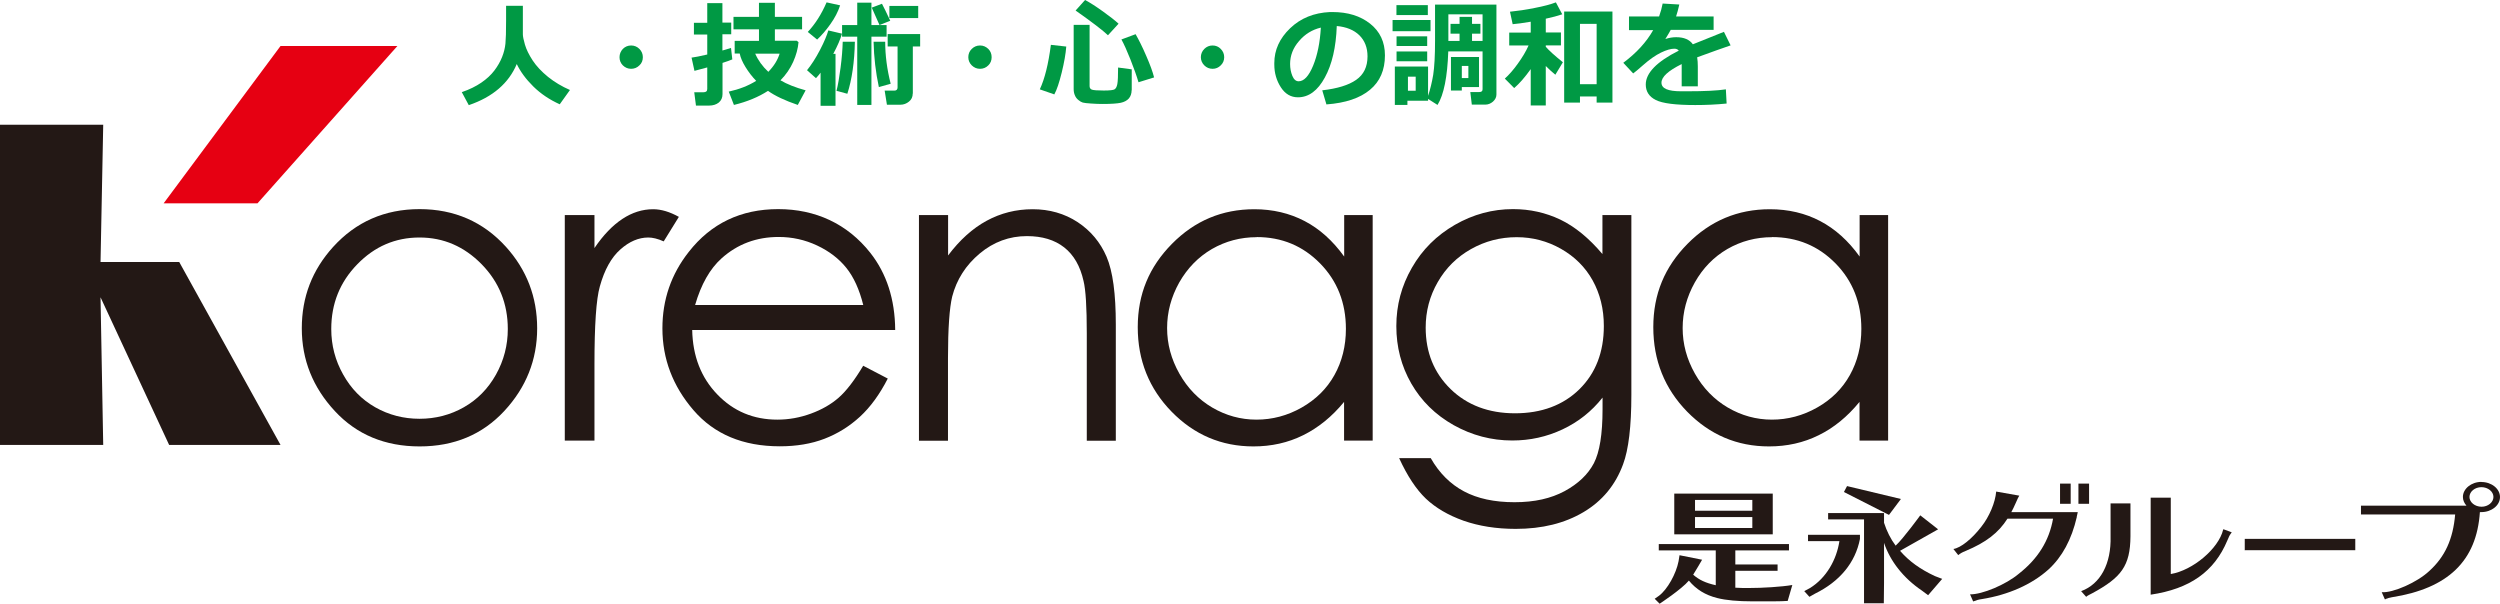 <?xml version="1.0" encoding="UTF-8"?><svg xmlns="http://www.w3.org/2000/svg" viewBox="0 0 232.52 56.16"><defs><style>.d{fill:#094;}.e{fill:#e60012;}.f{fill:#231815;}</style></defs><g id="a"/><g id="b"><g id="c"><g><g><path class="d" d="M48.07,5.94c-.75,1.8-2.24,3.08-4.47,3.84l-.65-1.21c.71-.24,1.31-.54,1.81-.88,.5-.34,.91-.72,1.22-1.13,.31-.41,.55-.83,.72-1.26,.17-.43,.27-.84,.31-1.25,.04-.4,.06-1.11,.06-2.12V.54h1.56V3.19c0,.19,.06,.5,.19,.95,.13,.45,.37,.94,.72,1.48,.35,.53,.83,1.04,1.43,1.53,.6,.48,1.28,.89,2.04,1.22l-.95,1.33c-.95-.43-1.77-.98-2.46-1.66-.69-.68-1.2-1.38-1.54-2.09Z"/><path class="d" d="M59.79,5.32c0,.3-.1,.56-.32,.76-.21,.21-.47,.32-.77,.32s-.55-.11-.77-.32c-.21-.21-.31-.47-.31-.76s.11-.56,.31-.77c.21-.21,.47-.32,.77-.32s.56,.11,.77,.32c.21,.21,.32,.47,.32,.77Z"/><path class="d" d="M68.12,5.52c-.21,.09-.51,.2-.92,.33v2.9c0,.34-.12,.6-.35,.79-.23,.18-.53,.28-.89,.28h-1.23l-.16-1.24h.86c.24,0,.35-.1,.35-.31v-2c-.51,.14-.91,.25-1.19,.32l-.27-1.23c.3-.04,.79-.13,1.46-.29v-1.86h-1.24v-1.09h1.24V.29h1.41v1.81h.82v1.09h-.82v1.51c.36-.1,.62-.18,.8-.24l.12,1.06Zm6.15-1.61c-.05,.61-.22,1.22-.5,1.85-.28,.62-.67,1.19-1.18,1.71,.61,.36,1.39,.67,2.34,.93l-.73,1.36c-1.2-.41-2.13-.85-2.77-1.31-.88,.57-1.94,1.01-3.17,1.31l-.48-1.24c.96-.21,1.81-.54,2.55-1-.37-.38-.7-.81-.99-1.28-.29-.47-.47-.89-.54-1.26h-.47v-1.18h2.26v-1.07h-2.37V1.57h2.37V.26h1.48V1.57h2.53v1.16h-2.53v1.06h2.04l.14,.12Zm-2.81,2.77c.52-.53,.87-1.1,1.05-1.69h-2.27c.27,.62,.68,1.19,1.22,1.69Z"/><path class="d" d="M77.71,9.84h-1.39v-3.08c-.15,.2-.29,.37-.43,.51l-.83-.74c.4-.49,.81-1.12,1.21-1.89,.4-.77,.65-1.38,.77-1.81l1.27,.3c-.14,.51-.41,1.13-.81,1.88h.21v4.83Zm.43-9.35c-.19,.59-.49,1.17-.91,1.76-.42,.59-.83,1.06-1.23,1.43l-.87-.71c.68-.72,1.27-1.64,1.75-2.75l1.27,.28Zm1.37,3.4c-.04,1.88-.27,3.49-.7,4.83l-1.01-.27c.14-.53,.26-1.25,.38-2.16,.12-.91,.18-1.71,.2-2.41h1.12Zm1.54,5.87h-1.32V3.41h-1.41v-1.08h1.41V.25h1.32V2.33h1.41v1.08h-1.41v6.34Zm1.75-7.83l-1,.4c-.18-.39-.42-.93-.72-1.62l.95-.36c.18,.34,.44,.87,.77,1.58Zm.04,5.86l-1.1,.31c-.29-1.36-.46-2.77-.49-4.22h1.08c0,1.27,.17,2.58,.51,3.91Zm2.05,.91c0,.31-.11,.56-.35,.75-.23,.19-.5,.29-.79,.29h-1.26l-.21-1.31h.89c.2,0,.31-.1,.31-.29v-3.82h-.92v-1.15h3.02v1.15h-.68v4.38Zm.51-7.02h-2.68V.55h2.68V1.68Z"/><path class="d" d="M92.23,5.32c0,.3-.1,.56-.31,.76-.21,.21-.47,.32-.77,.32s-.55-.11-.77-.32c-.21-.21-.32-.47-.32-.76s.1-.56,.32-.77c.21-.21,.47-.32,.77-.32s.55,.11,.77,.32c.21,.21,.31,.47,.31,.77Z"/><path class="d" d="M99.17,4.34c-.05,.66-.19,1.46-.42,2.4-.23,.94-.46,1.62-.69,2.04l-1.35-.47c.46-.98,.8-2.36,1.03-4.14l1.43,.16Zm6.08,4.05c0,.31-.09,.57-.26,.77-.18,.2-.43,.33-.75,.4-.33,.07-.89,.11-1.67,.11-.33,0-.69-.01-1.08-.04-.39-.02-.65-.06-.78-.09-.13-.04-.26-.11-.4-.23-.14-.11-.26-.25-.33-.43-.08-.17-.12-.37-.12-.59V2.31h1.48v5.7c0,.17,.08,.28,.22,.33,.15,.05,.51,.08,1.09,.08s.89-.04,1.01-.11c.12-.07,.21-.23,.26-.49,.05-.26,.07-.77,.07-1.54l1.27,.17v1.96Zm-1.22-6.18l-.98,1.07c-.46-.44-1.46-1.21-3.01-2.3l.88-.98c.44,.23,1,.59,1.67,1.07,.67,.48,1.15,.86,1.45,1.14Zm3.31,4.99l-1.45,.45c-.17-.58-.42-1.28-.75-2.12-.33-.83-.61-1.45-.84-1.86l1.32-.49c.3,.53,.64,1.2,.99,2.02,.36,.82,.6,1.48,.73,2Z"/><path class="d" d="M113.86,5.32c0,.3-.11,.56-.32,.76-.21,.21-.46,.32-.76,.32s-.56-.11-.77-.32c-.21-.21-.32-.47-.32-.76s.11-.56,.32-.77c.21-.21,.47-.32,.77-.32s.56,.11,.76,.32c.21,.21,.32,.47,.32,.77Z"/><path class="d" d="M123.37,9.72l-.39-1.32c1.4-.16,2.45-.48,3.15-.97,.71-.49,1.06-1.22,1.06-2.19,0-.81-.26-1.47-.76-1.96-.5-.49-1.21-.78-2.1-.86-.07,1.98-.44,3.57-1.11,4.79-.66,1.22-1.5,1.84-2.5,1.84-.66,0-1.19-.31-1.59-.93-.4-.62-.61-1.32-.61-2.12v-.13c0-1.22,.49-2.3,1.47-3.24,.98-.94,2.21-1.44,3.71-1.51h.22c1.43,0,2.6,.36,3.51,1.08,.92,.73,1.38,1.71,1.38,2.95,0,1.36-.46,2.43-1.39,3.2-.92,.77-2.27,1.23-4.04,1.36Zm-.53-7.15c-.79,.19-1.47,.6-2.02,1.25-.56,.64-.83,1.36-.83,2.13,0,.4,.07,.77,.21,1.11,.14,.33,.33,.5,.58,.5,.5,0,.95-.48,1.35-1.45,.4-.97,.64-2.15,.72-3.55Z"/><path class="d" d="M133.05,2.9h-3.53V1.86h3.53v1.04Zm6.13,5.89c0,.25-.11,.47-.32,.66-.21,.18-.45,.28-.71,.28h-1.26l-.14-1.17h.83c.21,0,.31-.08,.31-.26v-3.52h-3.19c-.08,2.37-.41,4.03-1,4.98l-.88-.56v.17h-1.92v.39h-1.17v-3.57h3.09v2.73c.2-.6,.36-1.25,.48-1.97,.11-.72,.17-1.77,.17-3.14V.43h5.71V8.79Zm-6.38-7.39h-2.92V.48h2.92v.92Zm-.06,2.88h-2.85v-.9h2.85v.9Zm0,1.42h-2.85v-.91h2.85v.91Zm-1.07,2.74v-1.31h-.72v1.31h.72Zm6.22-4.63V1.33h-3.18V3.81h1.04v-.68h-.84v-.91h.84v-.65h1.16v.65h.78v.91h-.78v.68h.98Zm-1.93,4.29v.32h-1.01v-3.12h2.61v2.8h-1.6Zm0-.84h.61v-1.13h-.61v1.13Z"/><path class="d" d="M142.39,6.4c-.56,.79-1.08,1.38-1.56,1.79l-.87-.88c.38-.34,.79-.8,1.21-1.39,.42-.58,.76-1.15,1-1.69h-1.8v-1.2h2v-1.01c-.72,.12-1.28,.2-1.68,.23l-.25-1.16c.69-.07,1.46-.18,2.3-.35,.84-.16,1.5-.34,1.97-.52l.59,1.11c-.41,.14-.92,.28-1.53,.41v1.28h1.41v1.2h-1.41v.13c.28,.33,.81,.81,1.59,1.44l-.7,1.16c-.27-.22-.57-.49-.89-.81v3.67h-1.4v-3.43Zm6.11,2.57h-1.55v.57h-1.47V1.07h4.49V9.54h-1.47v-.57Zm-1.55-1.14h1.55V2.22h-1.55V7.83Z"/><path class="d" d="M157.92,8.03h-1.51v-2.07c-1.25,.62-1.88,1.19-1.88,1.73s.6,.8,1.82,.8h.58c1.61,0,2.81-.06,3.59-.18l.07,1.32c-.99,.1-1.96,.14-2.91,.14-1.83,0-3.05-.15-3.68-.47-.62-.31-.93-.79-.93-1.44,0-1.07,1.02-2.12,3.07-3.15-.09-.12-.23-.18-.41-.18-.33,0-.74,.12-1.24,.36-.49,.24-1.05,.62-1.67,1.17-.43,.38-.74,.64-.92,.77l-.92-.99c1.22-.91,2.15-1.92,2.78-3.04h-2.25V1.53h2.8c.15-.42,.26-.83,.33-1.2l1.55,.09c-.1,.44-.2,.81-.3,1.11h3.49v1.25h-3.99c-.09,.18-.26,.46-.5,.85,.35-.12,.69-.17,1.01-.17,.72,0,1.24,.22,1.55,.66,.46-.19,1.42-.58,2.89-1.16l.62,1.26c-.69,.24-1.73,.6-3.11,1.11,.04,.26,.06,.54,.06,.85v1.86Z"/></g><g><path class="f" d="M39.02,19.45c3.23,0,5.92,1.17,8.04,3.51,1.93,2.14,2.9,4.66,2.9,7.58s-1.02,5.49-3.06,7.69c-2.04,2.19-4.66,3.29-7.87,3.29s-5.85-1.09-7.89-3.29c-2.04-2.2-3.07-4.76-3.07-7.69s.97-5.42,2.9-7.56c2.13-2.35,4.81-3.53,8.06-3.53Zm0,2.64c-2.25,0-4.18,.83-5.79,2.49-1.62,1.66-2.42,3.67-2.42,6.02,0,1.52,.37,2.93,1.11,4.24,.73,1.31,1.73,2.33,2.98,3.04,1.25,.71,2.63,1.07,4.12,1.07s2.87-.36,4.12-1.07c1.25-.71,2.25-1.72,2.99-3.04,.73-1.31,1.1-2.72,1.1-4.24,0-2.35-.81-4.36-2.43-6.02-1.62-1.65-3.54-2.49-5.78-2.49Z"/><path class="f" d="M52.53,20h2.76v3.07c.82-1.21,1.69-2.11,2.6-2.71,.91-.6,1.86-.9,2.86-.9,.75,0,1.54,.24,2.39,.71l-1.41,2.28c-.56-.25-1.04-.36-1.43-.36-.9,0-1.77,.37-2.6,1.11-.84,.74-1.48,1.89-1.91,3.44-.34,1.19-.5,3.61-.5,7.25v7.09h-2.76V20Z"/><path class="f" d="M80.29,34.02l2.28,1.19c-.75,1.46-1.61,2.65-2.59,3.55-.98,.9-2.08,1.58-3.3,2.05-1.22,.47-2.61,.7-4.15,.7-3.42,0-6.1-1.12-8.03-3.36-1.93-2.24-2.89-4.78-2.89-7.61,0-2.66,.81-5.03,2.45-7.11,2.07-2.65,4.85-3.98,8.32-3.98s6.43,1.36,8.57,4.07c1.51,1.92,2.29,4.31,2.31,7.17h-18.88c.05,2.44,.83,4.44,2.34,6,1.5,1.56,3.36,2.34,5.58,2.34,1.07,0,2.11-.19,3.12-.56,1.01-.37,1.87-.86,2.58-1.48,.71-.62,1.47-1.61,2.29-2.98Zm0-5.65c-.36-1.44-.88-2.59-1.57-3.45-.69-.86-1.6-1.56-2.73-2.09-1.13-.53-2.32-.79-3.57-.79-2.06,0-3.83,.66-5.31,1.99-1.08,.97-1.9,2.41-2.46,4.34h15.64Z"/><path class="f" d="M85.48,20h2.7v3.76c1.08-1.44,2.28-2.52,3.59-3.23,1.31-.71,2.73-1.07,4.28-1.07s2.96,.4,4.18,1.2c1.21,.8,2.11,1.87,2.69,3.22,.58,1.35,.86,3.45,.86,6.31v10.8h-2.7v-10.01c0-2.42-.1-4.03-.3-4.84-.31-1.39-.91-2.43-1.8-3.13-.89-.7-2.05-1.05-3.47-1.05-1.63,0-3.1,.54-4.39,1.62s-2.15,2.42-2.56,4.01c-.25,1.04-.39,2.95-.39,5.71v7.69h-2.7V20Z"/><path class="f" d="M127.67,20v20.98h-2.66v-3.6c-1.13,1.38-2.41,2.41-3.81,3.1-1.41,.7-2.95,1.04-4.62,1.04-2.97,0-5.51-1.08-7.61-3.23-2.1-2.15-3.15-4.78-3.15-7.86s1.06-5.6,3.18-7.75c2.12-2.15,4.67-3.22,7.66-3.22,1.72,0,3.28,.37,4.68,1.1,1.4,.73,2.62,1.83,3.68,3.3v-3.86h2.66Zm-10.79,2.06c-1.5,0-2.89,.37-4.16,1.1-1.27,.74-2.28,1.78-3.04,3.11-.75,1.34-1.13,2.75-1.13,4.24s.38,2.89,1.14,4.24c.76,1.35,1.78,2.4,3.05,3.15,1.28,.75,2.65,1.13,4.12,1.13s2.88-.37,4.2-1.12c1.32-.75,2.34-1.75,3.05-3.02,.71-1.27,1.07-2.71,1.07-4.3,0-2.42-.8-4.46-2.4-6.09-1.6-1.63-3.56-2.45-5.9-2.45Z"/><path class="f" d="M149.03,20h2.7v16.72c0,2.95-.26,5.1-.77,6.46-.71,1.93-1.93,3.41-3.68,4.45-1.75,1.04-3.85,1.56-6.31,1.56-1.8,0-3.42-.26-4.85-.76-1.43-.51-2.6-1.2-3.5-2.05-.9-.86-1.73-2.11-2.49-3.77h2.94c.79,1.39,1.83,2.42,3.09,3.09,1.26,.67,2.82,1.01,4.7,1.01s3.39-.35,4.66-1.03c1.27-.69,2.17-1.55,2.72-2.59,.54-1.04,.81-2.71,.81-5.03v-1.08c-1.02,1.29-2.26,2.27-3.73,2.96-1.47,.69-3.02,1.03-4.67,1.03-1.93,0-3.75-.48-5.45-1.43-1.7-.96-3.01-2.25-3.94-3.87-.93-1.62-1.39-3.4-1.39-5.34s.48-3.75,1.45-5.43c.96-1.68,2.3-3.01,4-3.99,1.71-.98,3.51-1.46,5.4-1.46,1.58,0,3.04,.33,4.39,.97,1.36,.65,2.67,1.72,3.93,3.21v-3.65Zm-7.96,2.06c-1.53,0-2.95,.37-4.26,1.11-1.31,.74-2.34,1.76-3.09,3.07-.75,1.3-1.12,2.71-1.12,4.23,0,2.3,.77,4.2,2.31,5.71,1.54,1.5,3.55,2.26,6,2.26s4.48-.75,5.99-2.24c1.51-1.49,2.27-3.45,2.27-5.88,0-1.58-.35-2.99-1.04-4.24-.69-1.24-1.68-2.22-2.95-2.94-1.27-.72-2.65-1.08-4.11-1.08Z"/><path class="f" d="M175.61,20v20.98h-2.66v-3.6c-1.13,1.38-2.39,2.41-3.8,3.1-1.41,.7-2.95,1.04-4.62,1.04-2.97,0-5.5-1.08-7.61-3.23-2.1-2.15-3.15-4.78-3.15-7.86s1.06-5.6,3.18-7.75c2.12-2.15,4.68-3.22,7.66-3.22,1.73,0,3.29,.37,4.68,1.1,1.39,.73,2.62,1.83,3.67,3.3v-3.86h2.66Zm-10.79,2.06c-1.5,0-2.89,.37-4.16,1.1-1.27,.74-2.28,1.78-3.03,3.11-.75,1.34-1.13,2.75-1.13,4.24s.38,2.89,1.14,4.24c.76,1.35,1.78,2.4,3.05,3.15,1.28,.75,2.65,1.13,4.11,1.13s2.88-.37,4.2-1.12c1.33-.75,2.34-1.75,3.05-3.02,.71-1.27,1.07-2.71,1.07-4.3,0-2.42-.8-4.46-2.4-6.09-1.6-1.63-3.57-2.45-5.91-2.45Z"/><path class="f" d="M26.09,41.38H15.73l-6.38-13.73,.25,13.73H0V11.6H9.6l-.25,12.77h7.32l9.42,17.01Z"/><path class="e" d="M15.22,18.91L26.09,4.28h10.87l-13.01,14.63H15.22Z"/></g><g><path class="f" d="M193.16,48.08c-.48,2.09-1.36,3.72-2.64,4.89-1.56,1.4-3.74,2.36-6.19,2.75-.3,.04-.5,.1-.81,.22l-.29-.66c1.12,.02,3.33-.9,4.54-1.92,1.77-1.39,2.82-3.06,3.18-5.12h-4.24c-.84,1.32-1.99,2.21-3.91,3.01-.32,.13-.47,.22-.67,.38l-.45-.57c.68-.1,1.72-.93,2.6-2.07,.74-.93,1.3-2.26,1.38-3.27l2.15,.38c-.08,.12-.16,.29-.32,.66-.16,.35-.27,.6-.42,.87h6.18l-.1,.45Zm-.57-3.1v1.88h-.99v-1.88h.99Zm1.71,0v1.88h-.99v-1.88h.99Z"/><path class="f" d="M193.57,54.98c1.79-.66,2.8-2.55,2.73-5.09v-3.07h1.85v3.07c-.02,2.76-.87,3.83-3.54,5.28-.2,.11-.46,.22-.58,.34l-.47-.53Zm6.46-8.03v-.66h1.87v7.1c2.04-.34,4.44-2.35,4.87-4.12l.02-.05,.78,.29c-.22,.31-.23,.32-.41,.76-1.22,2.91-3.49,4.5-7.13,5.04v-8.36Z"/><path class="f" d="M168.35,54.69c1.51-.94,2.46-2.61,2.73-4.36h-2.92v-.59h4.83v.39c-.43,2.2-1.87,3.95-4.19,5.09l-.51,.29-.48-.53,.54-.29Zm6.85,1.42h-1.83v-7.8h-3.34v-.59h5.2v.9c.25,.78,.62,1.52,1.08,2.13,.71-.65,2.29-2.82,2.29-2.82l1.66,1.3-3.54,2c.84,.97,1.87,1.71,3.24,2.35l.68,.26-1.31,1.52-.59-.44c-1.7-1.15-2.93-2.71-3.51-4.43v3.71l-.02,1.93Zm1.6-9.7l-1.11,1.48-4.19-2.13,.29-.55,5.01,1.2Z"/><path class="f" d="M161.4,54.66c.47,.03,.79,.03,1.22,.03,1.34,0,3.08-.11,4.08-.28l-.43,1.48c-.39,.02-.68,.04-1.37,.04h-1.92c-1.32,0-2.46-.1-3.27-.31-1.11-.28-1.95-.8-2.63-1.62-.69,.82-2.72,2.15-2.72,2.15l-.46-.46,.4-.28c.79-.59,1.6-2.06,1.82-3.21l.09-.56,2.1,.42s-.68,1.17-.83,1.39c.54,.48,1.16,.77,2.1,.98v-3.24h-5.3v-.59h12.11v.59h-4.99v1.31h3.93v.59h-3.93v1.56Zm3.47-4.96h-9.15v-3.79h9.16s0,.5,0,.97v2.82Zm-1.89-3.2h-5.33v1h5.33v-1Zm-5.33,1.59v1.02h5.33v-1.02h-5.33Z"/><path class="f" d="M219.07,50.12h-10.29v1.07s.03-.01,.04-.02h10.24v-1.06Z"/><path class="f" d="M230.79,44.82c-.94,0-1.72,.64-1.72,1.4,0,.3,.12,.57,.33,.81h-9.81v.82h0s.03,0,.04,0h8.72c-.2,2.31-.95,3.94-2.41,5.26-1.1,1.04-3.36,2.05-4.42,1.97l.29,.66h.04c.06-.04,.11-.06,.17-.07l.13-.05c.1-.02,.19-.05,.31-.07,5.24-.82,7.89-3.39,8.19-7.92h.14c.95,0,1.73-.63,1.73-1.4s-.78-1.4-1.73-1.4Zm.02,2.31c-.63,0-1.13-.42-1.13-.91s.5-.91,1.11-.91,1.12,.41,1.12,.91-.51,.91-1.1,.91Z"/></g></g></g></g></svg>